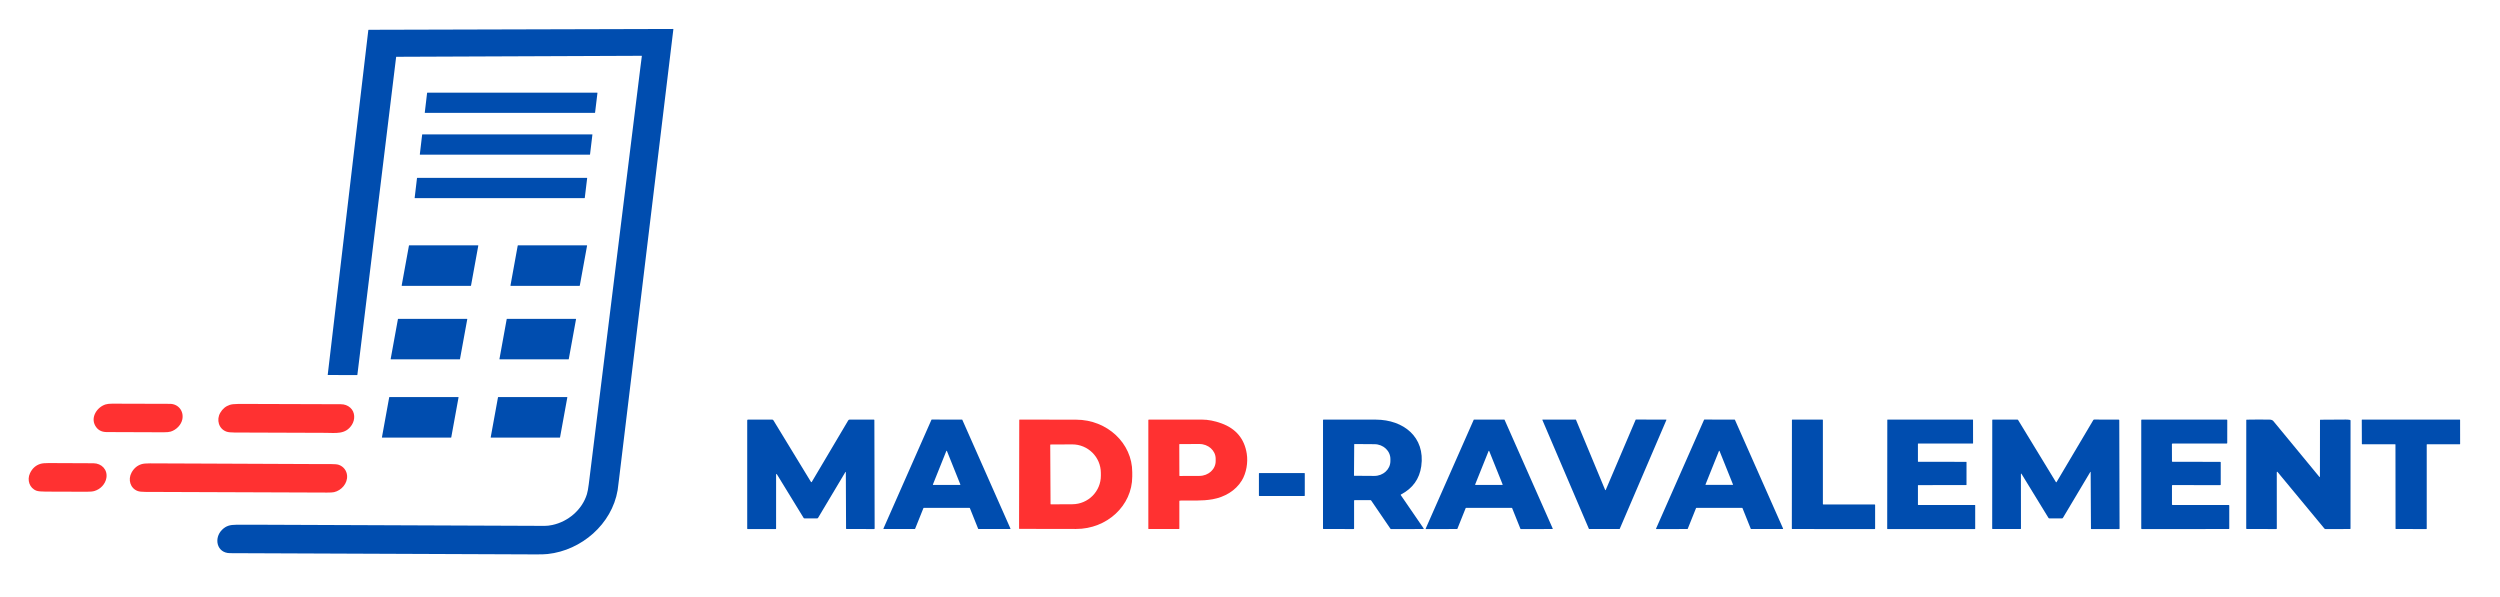 <?xml version="1.0" encoding="utf-8"?>
<svg viewBox="0 0 1746 417" xmlns="http://www.w3.org/2000/svg">
  <path fill="#004daf" d="M 448.267 39.145 C 448.279 39.05 448.208 38.967 448.115 38.968 L 276.783 39.666 C 276.721 39.665 276.669 39.712 276.663 39.774 L 249.596 261.71 C 249.574 261.876 249.481 261.957 249.315 261.955 L 228.988 261.906 C 228.919 261.907 228.866 261.848 228.876 261.782 L 257.226 21.094 C 257.244 20.934 257.38 20.812 257.543 20.81 L 470.061 20.229 C 470.212 20.229 470.325 20.357 470.281 20.477 C 470.276 20.493 470.268 20.541 470.257 20.621 C 457.612 125.2 444.98 229.781 432.361 334.365 C 431.786 339.126 431.454 341.776 431.363 342.316 C 427.343 366.106 406.087 384.348 382.582 386.913 C 380.733 387.114 378.064 387.207 374.574 387.194 C 303.273 386.929 231.971 386.641 160.67 386.328 C 151.344 386.284 149.148 375.82 155.127 369.965 C 157.972 367.176 160.69 366.526 164.914 366.49 C 169.245 366.456 173.574 366.446 177.902 366.462 C 245.399 366.74 312.895 367.01 380.389 367.272 C 381.982 367.277 383.755 367.074 385.708 366.663 C 396.757 364.326 406.531 356.066 409.898 345.146 C 410.379 343.58 410.814 341.223 411.204 338.076 C 423.219 241.147 435.225 144.216 447.221 47.284 C 447.561 44.538 447.909 41.825 448.267 39.145 Z" style=""/>
  <path fill="#004daf" d="M 415.4 78.845 L 296.866 78.845 C 296.744 78.843 296.651 78.737 296.665 78.616 L 298.285 64.882 C 298.297 64.78 298.382 64.703 298.485 64.702 L 417.052 64.706 C 417.175 64.705 417.27 64.812 417.256 64.934 L 415.601 78.664 C 415.589 78.766 415.503 78.843 415.4 78.845 Z" style=""/>
  <path fill="#004daf" d="M 411.922 108.016 L 293.351 108.016 C 293.26 108.017 293.189 107.938 293.199 107.848 L 294.83 93.99 C 294.838 93.912 294.904 93.853 294.982 93.853 L 413.585 93.853 C 413.678 93.852 413.749 93.934 413.737 94.026 L 412.074 107.884 C 412.064 107.96 411.999 108.017 411.922 108.016 Z" style=""/>
  <path fill="#004daf" d="M 291.415 124.215 L 409.882 124.215 C 409.992 124.215 410.078 124.31 410.066 124.42 L 408.407 138.226 C 408.397 138.32 408.317 138.391 408.223 138.39 L 289.78 138.39 C 289.67 138.391 289.584 138.296 289.596 138.186 L 291.231 124.38 C 291.241 124.286 291.321 124.215 291.415 124.215 Z" style=""/>
  <path fill="#004daf" d="M 285.817 171.329 L 333.828 171.337 C 333.958 171.338 334.055 171.455 334.033 171.582 L 328.959 199.467 C 328.942 199.566 328.856 199.639 328.755 199.639 L 280.739 199.627 C 280.61 199.627 280.512 199.51 280.535 199.383 L 285.612 171.502 C 285.63 171.402 285.716 171.33 285.817 171.329 Z" style=""/>
  <path fill="#004daf" d="M 361.786 171.333 L 409.81 171.333 C 409.937 171.334 410.032 171.449 410.01 171.574 L 404.928 199.471 C 404.911 199.57 404.824 199.641 404.724 199.639 L 356.716 199.627 C 356.589 199.627 356.493 199.512 356.516 199.387 L 361.582 171.502 C 361.599 171.403 361.686 171.332 361.786 171.333 Z" style=""/>
  <path fill="#004daf" d="M 321.104 250.954 L 272.972 250.954 C 272.884 250.952 272.817 250.872 272.832 250.785 L 277.926 222.808 C 277.937 222.739 277.996 222.688 278.066 222.687 L 326.206 222.687 C 326.294 222.689 326.361 222.769 326.346 222.856 L 321.244 250.833 C 321.233 250.902 321.174 250.953 321.104 250.954 Z" style=""/>
  <path fill="#004daf" d="M 397.081 250.954 L 348.945 250.954 C 348.857 250.952 348.79 250.872 348.805 250.785 L 353.895 222.808 C 353.906 222.739 353.965 222.688 354.035 222.687 L 402.175 222.687 C 402.264 222.689 402.33 222.769 402.315 222.856 L 397.222 250.833 C 397.21 250.902 397.151 250.953 397.081 250.954 Z" style=""/>
  <path fill="#004daf" d="M 347.972 277.328 L 396.047 277.328 C 396.157 277.326 396.24 277.425 396.22 277.532 L 391.13 305.474 C 391.115 305.555 391.044 305.614 390.962 305.614 L 342.882 305.614 C 342.773 305.616 342.689 305.517 342.709 305.41 L 347.803 277.468 C 347.819 277.387 347.889 277.328 347.972 277.328 Z" style=""/>
  <path fill="#004daf" d="M 271.966 277.328 L 320.114 277.328 C 320.203 277.329 320.269 277.409 320.255 277.496 L 315.149 305.494 C 315.137 305.562 315.078 305.613 315.009 305.614 L 266.881 305.614 C 266.792 305.613 266.726 305.533 266.74 305.446 L 271.826 277.448 C 271.838 277.379 271.897 277.329 271.966 277.328 Z" style=""/>
  <path fill="#ff3131" d="M 66.453 297.194 C 63.195 291.247 67.872 284.289 73.723 282.454 C 74.846 282.101 76.388 281.925 78.352 281.925 C 91.799 281.922 105.245 281.961 118.689 282.041 C 124.488 282.077 128.464 286.994 127.362 292.765 C 126.608 296.709 123.138 300.224 119.25 301.414 C 118.187 301.743 116.528 301.906 114.273 301.903 C 100.983 301.895 87.695 301.845 74.409 301.755 C 70.756 301.728 68.105 300.208 66.453 297.194 Z" style=""/>
  <path fill="#ff3131" d="M 245.712 296.753 C 241.288 303.618 234.402 302.32 227.209 302.296 C 206.016 302.226 184.822 302.15 163.627 302.067 C 161.124 302.059 159.311 301.857 158.189 301.462 C 152.738 299.538 151.003 293.19 153.812 288.313 C 155.408 285.542 157.649 283.685 160.537 282.742 C 161.753 282.347 163.598 282.141 166.072 282.125 C 170.363 282.098 174.652 282.098 178.94 282.125 C 198.631 282.245 218.324 282.308 238.017 282.313 C 240.612 282.313 242.816 283.12 244.63 284.734 C 248.077 287.804 248.117 293.022 245.712 296.753 Z" style=""/>
  <path fill="#ff3131" d="M 20.935 330.53 C 22.514 327.155 24.952 324.963 28.248 323.953 C 29.48 323.576 31.415 323.393 34.052 323.404 C 44.467 323.448 54.875 323.436 65.291 323.54 C 70.954 323.596 75.254 327.993 74.309 333.744 C 73.587 338.116 70.137 341.675 65.969 342.913 C 64.737 343.282 62.861 343.457 60.342 343.438 C 50.833 343.374 41.324 343.342 31.815 343.342 C 28.748 343.342 26.639 343.134 25.487 342.717 C 20.622 340.95 18.726 335.251 20.935 330.53 Z" style=""/>
  <path fill="#ff3131" d="M 242.406 332.157 C 242.811 337.623 238.482 342.525 233.332 343.715 C 232.427 343.926 230.801 344.026 228.455 344.015 C 186.099 343.86 143.744 343.703 101.388 343.542 C 99.008 343.534 97.272 343.333 96.182 342.937 C 90.988 341.062 89.237 334.99 91.83 330.157 C 93.457 327.119 95.795 325.125 98.843 324.173 C 100.075 323.789 102.038 323.602 104.731 323.612 C 117.801 323.666 130.87 323.718 143.938 323.769 C 170.856 323.873 197.774 323.99 224.692 324.121 C 226.909 324.132 229.128 324.131 231.349 324.117 C 233.801 324.104 235.551 324.276 236.599 324.634 C 239.885 325.76 242.149 328.686 242.406 332.157 Z" style=""/>
  <g transform="matrix(0.815, 0, 0, 0.815, 498.204, -559.645)" style="">
    <path fill="#004daf" d="M 113.527 1091.439 C 113.527 1090.859 113.377 1090.819 113.075 1091.319 L 89.738 1130.441 C 89.562 1130.743 89.3 1130.894 88.953 1130.894 L 78.091 1130.894 C 77.761 1130.894 77.511 1130.754 77.34 1130.476 L 54.678 1093.478 C 54.075 1092.494 53.773 1092.576 53.773 1093.725 L 53.765 1139.631 C 53.765 1139.898 53.631 1140.032 53.364 1140.032 L 29.404 1140.032 C 29.148 1140.032 29.02 1139.904 29.02 1139.648 L 29.02 1046.967 C 29.02 1046.472 29.27 1046.224 29.771 1046.224 L 50.369 1046.241 C 50.819 1046.241 51.239 1046.477 51.478 1046.864 L 83.672 1099.707 C 83.82 1099.953 84.178 1099.949 84.32 1099.698 L 115.584 1046.932 C 115.843 1046.498 116.313 1046.232 116.821 1046.233 L 137.453 1046.224 C 137.806 1046.224 137.982 1046.401 137.982 1046.753 L 138.221 1139.52 C 138.221 1139.861 138.05 1140.032 137.709 1140.032 L 114.201 1140.015 C 113.883 1140.015 113.724 1139.859 113.724 1139.546 L 113.527 1091.439 Z" style=""/>
    <path fill="#004daf" d="M 180.022 1122.088 L 172.889 1139.844 C 172.848 1139.95 172.747 1140.021 172.633 1140.024 L 146.011 1140.024 C 145.806 1140.028 145.666 1139.819 145.747 1139.631 L 186.9 1046.386 C 186.945 1046.281 187.049 1046.213 187.164 1046.216 L 213.086 1046.241 C 213.198 1046.242 213.298 1046.309 213.342 1046.412 L 254.598 1139.631 C 254.677 1139.816 254.542 1140.022 254.342 1140.024 L 227.191 1140.024 C 227.077 1140.021 226.976 1139.95 226.935 1139.844 L 219.818 1122.088 C 219.777 1121.982 219.676 1121.911 219.562 1121.909 L 180.278 1121.909 C 180.165 1121.911 180.064 1121.982 180.022 1122.088 Z M 188.137 1101.857 C 188.071 1102.03 188.199 1102.216 188.384 1102.215 L 211.422 1102.215 C 211.608 1102.216 211.736 1102.03 211.67 1101.857 L 200.151 1073.128 C 200.079 1072.937 199.828 1072.896 199.699 1073.054 C 199.68 1073.076 199.666 1073.101 199.656 1073.128 L 188.137 1101.857 Z" style=""/>
    <path fill="#004daf" d="M 549.068 1115.74 L 549.068 1139.529 C 549.068 1139.864 548.903 1140.032 548.573 1140.032 L 522.907 1140.015 C 522.588 1140.015 522.429 1139.856 522.429 1139.537 L 522.446 1046.676 C 522.446 1046.409 522.582 1046.275 522.855 1046.275 C 537.867 1046.196 552.859 1046.196 567.831 1046.275 C 591.321 1046.403 610.187 1061.105 606.637 1086.225 C 605.096 1097.107 599.294 1105.179 589.231 1110.441 C 589.031 1110.541 588.967 1110.795 589.094 1110.978 L 608.711 1139.571 C 608.836 1139.757 608.713 1140.007 608.49 1140.023 C 608.484 1140.023 608.478 1140.024 608.472 1140.024 L 580.638 1140.032 C 580.489 1140.032 580.349 1139.958 580.263 1139.836 L 563.735 1115.612 C 563.58 1115.383 563.321 1115.245 563.044 1115.245 L 549.537 1115.27 C 549.224 1115.27 549.068 1115.427 549.068 1115.74 Z M 549.17 1067.385 L 548.982 1094.195 C 548.982 1094.303 549.07 1094.391 549.179 1094.391 L 566.363 1094.51 C 573.942 1094.562 580.125 1088.925 580.178 1081.916 L 580.195 1080.107 C 580.243 1073.095 574.134 1067.368 566.551 1067.317 L 549.366 1067.189 C 549.258 1067.189 549.17 1067.277 549.17 1067.385 Z" style=""/>
    <path fill="#004daf" d="M 790.584 1046.216 L 816.455 1046.233 C 816.642 1046.236 816.766 1046.427 816.694 1046.6 L 776.71 1139.861 C 776.67 1139.958 776.576 1140.022 776.471 1140.024 L 750.523 1140.024 C 750.419 1140.022 750.325 1139.958 750.284 1139.861 L 710.429 1046.6 C 710.355 1046.424 710.485 1046.23 710.676 1046.233 L 738.962 1046.233 C 739.069 1046.231 739.167 1046.295 739.209 1046.395 L 764.218 1106.55 C 764.298 1106.737 764.551 1106.768 764.673 1106.605 C 764.686 1106.588 764.696 1106.569 764.705 1106.55 L 790.337 1046.378 C 790.378 1046.278 790.476 1046.214 790.584 1046.216 Z" style=""/>
    <path fill="#004daf" d="M 834.715 1140.024 L 808.085 1140.032 C 807.888 1140.031 807.757 1139.828 807.837 1139.648 L 848.99 1046.378 C 849.034 1046.28 849.13 1046.217 849.238 1046.216 L 875.16 1046.241 C 875.267 1046.242 875.364 1046.306 875.407 1046.403 L 916.697 1139.64 C 916.777 1139.819 916.646 1140.022 916.449 1140.024 L 889.264 1140.024 C 889.152 1140.025 889.05 1139.957 889.008 1139.853 L 881.892 1122.079 C 881.85 1121.975 881.748 1121.908 881.636 1121.909 L 842.36 1121.909 C 842.248 1121.908 842.146 1121.975 842.104 1122.079 L 834.971 1139.853 C 834.929 1139.957 834.827 1140.025 834.715 1140.024 Z M 850.21 1101.857 C 850.145 1102.022 850.263 1102.202 850.441 1102.207 L 873.53 1102.207 C 873.707 1102.202 873.825 1102.022 873.76 1101.857 L 862.224 1073.128 C 862.154 1072.944 861.91 1072.905 861.786 1073.059 C 861.769 1073.079 861.756 1073.103 861.746 1073.128 L 850.21 1101.857 Z" style=""/>
    <path fill="#004daf" d="M 1179.886 1091.217 L 1156.498 1130.459 C 1156.327 1130.749 1156.077 1130.894 1155.747 1130.894 L 1144.86 1130.894 C 1144.53 1130.894 1144.277 1130.751 1144.1 1130.467 L 1121.156 1093 C 1120.707 1092.272 1120.485 1092.335 1120.49 1093.188 L 1120.542 1139.64 C 1120.542 1139.852 1120.366 1140.024 1120.149 1140.024 L 1096.309 1140.024 C 1096.073 1140.024 1095.882 1139.829 1095.882 1139.588 L 1095.942 1046.694 C 1095.942 1046.386 1096.098 1046.233 1096.411 1046.233 L 1117.402 1046.233 C 1117.709 1046.233 1117.945 1046.366 1118.11 1046.634 L 1150.508 1099.818 C 1150.631 1100.015 1150.917 1100.015 1151.029 1099.818 L 1182.497 1046.685 C 1182.685 1046.372 1182.961 1046.216 1183.325 1046.216 L 1204.213 1046.25 C 1204.528 1046.25 1204.784 1046.506 1204.784 1046.822 L 1205.032 1139.631 C 1205.037 1139.898 1204.904 1140.032 1204.631 1140.032 L 1180.893 1140.032 C 1180.643 1140.032 1180.518 1139.907 1180.518 1139.657 L 1180.262 1091.319 C 1180.262 1090.836 1180.136 1090.802 1179.886 1091.217 Z" style=""/>
    <path fill="#004daf" d="M 1250.417 1119.417 L 1298.558 1119.426 C 1298.822 1119.426 1299.036 1119.64 1299.036 1119.904 L 1299.036 1139.546 C 1299.036 1139.81 1298.822 1140.024 1298.558 1140.024 L 1224.094 1140.032 C 1223.83 1140.032 1223.616 1139.818 1223.616 1139.554 L 1223.616 1046.702 C 1223.616 1046.438 1223.83 1046.224 1224.094 1046.224 L 1296.852 1046.25 C 1297.116 1046.25 1297.329 1046.464 1297.329 1046.728 L 1297.304 1066.284 C 1297.304 1066.548 1297.09 1066.762 1296.826 1066.762 L 1250.366 1066.788 C 1250.102 1066.788 1249.888 1067.002 1249.888 1067.266 L 1249.939 1081.942 C 1249.939 1082.206 1250.153 1082.42 1250.417 1082.42 L 1291.254 1082.454 C 1291.518 1082.454 1291.732 1082.668 1291.732 1082.932 L 1291.723 1101.934 C 1291.723 1102.198 1291.51 1102.412 1291.246 1102.412 L 1250.417 1102.352 C 1250.153 1102.352 1249.939 1102.566 1249.939 1102.83 L 1249.939 1118.939 C 1249.939 1119.203 1250.153 1119.417 1250.417 1119.417 Z" style=""/>
    <path fill="#ff3131" d="M 262.14 1046.557 C 262.14 1046.378 262.286 1046.233 262.465 1046.233 L 310.913 1046.318 C 337.499 1046.368 359.013 1066.526 358.969 1091.345 L 358.969 1095.116 C 358.925 1119.939 337.332 1140.022 310.742 1139.972 L 262.294 1139.887 C 262.115 1139.887 261.97 1139.742 261.97 1139.563 L 262.14 1046.557 Z M 288.685 1067.931 L 288.95 1118.53 C 288.95 1118.718 289.103 1118.871 289.291 1118.871 L 307.722 1118.777 C 321.246 1118.707 332.153 1107.693 332.082 1094.178 L 332.065 1091.84 C 331.995 1078.324 320.974 1067.425 307.449 1067.496 L 289.018 1067.59 C 288.833 1067.595 288.685 1067.746 288.685 1067.931 Z" style=""/>
    <path fill="#ff3131" d="M 399.328 1116.2 L 399.328 1139.631 C 399.328 1139.893 399.197 1140.024 398.936 1140.024 L 373.031 1140.024 C 372.875 1140.024 372.749 1139.898 372.749 1139.742 L 372.749 1046.702 C 372.749 1046.448 372.952 1046.241 373.201 1046.241 C 388.344 1046.219 403.521 1046.221 418.731 1046.25 C 423.959 1046.261 429.503 1047.331 435.362 1049.458 C 447.836 1053.992 455.081 1062.652 457.094 1075.44 C 458.28 1082.966 456.787 1092.01 452.819 1098.495 C 447.41 1107.344 437.956 1112.668 427.904 1114.494 C 418.672 1116.166 409.209 1115.458 399.883 1115.637 C 399.513 1115.649 399.328 1115.836 399.328 1116.2 Z M 399.269 1067.573 L 399.354 1094.212 C 399.354 1094.408 399.516 1094.566 399.712 1094.562 L 416.522 1094.502 C 424.24 1094.472 430.476 1088.789 430.455 1081.805 L 430.455 1079.775 C 430.435 1072.781 424.148 1067.133 416.419 1067.163 L 399.61 1067.223 C 399.42 1067.228 399.268 1067.383 399.269 1067.573 Z" style=""/>
    <path fill="#004daf" d="M 644.702 1122.079 L 637.577 1139.853 C 637.535 1139.957 637.433 1140.025 637.321 1140.024 L 610.673 1140.032 C 610.477 1140.031 610.346 1139.828 610.426 1139.648 L 651.587 1046.395 C 651.631 1046.297 651.728 1046.234 651.835 1046.233 L 677.766 1046.233 C 677.873 1046.234 677.969 1046.297 678.013 1046.395 L 719.294 1139.64 C 719.374 1139.819 719.243 1140.022 719.046 1140.024 L 691.879 1140.032 C 691.766 1140.033 691.665 1139.966 691.623 1139.861 L 684.498 1122.079 C 684.456 1121.975 684.354 1121.908 684.242 1121.909 L 644.958 1121.909 C 644.845 1121.908 644.744 1121.975 644.702 1122.079 Z M 652.816 1101.84 C 652.743 1102.021 652.877 1102.218 653.072 1102.215 L 676.11 1102.215 C 676.305 1102.218 676.439 1102.021 676.366 1101.84 L 664.847 1073.17 C 664.774 1072.973 664.515 1072.929 664.381 1073.091 C 664.361 1073.115 664.346 1073.142 664.335 1073.17 L 652.816 1101.84 Z" style=""/>
    <path fill="#004daf" d="M 995.555 1119.366 L 995.555 1139.657 C 995.555 1139.864 995.387 1140.032 995.18 1140.032 L 924.564 1140.024 C 924.356 1140.024 924.188 1139.856 924.188 1139.648 L 924.274 1046.625 C 924.274 1046.418 924.442 1046.25 924.649 1046.25 L 950.418 1046.241 C 950.625 1046.241 950.793 1046.409 950.793 1046.617 L 950.802 1118.598 C 950.802 1118.805 950.97 1118.974 951.177 1118.974 L 995.18 1118.991 C 995.387 1118.991 995.555 1119.159 995.555 1119.366 Z" style=""/>
    <path fill="#004daf" d="M 1032.519 1119.426 L 1081.044 1119.426 C 1081.195 1119.426 1081.317 1119.548 1081.317 1119.699 L 1081.317 1139.759 C 1081.317 1139.91 1081.195 1140.032 1081.044 1140.032 L 1006.187 1140.032 C 1006.036 1140.032 1005.914 1139.91 1005.914 1139.759 L 1005.999 1046.514 C 1005.999 1046.364 1006.122 1046.241 1006.272 1046.241 L 1079.184 1046.233 C 1079.335 1046.233 1079.457 1046.355 1079.457 1046.506 L 1079.491 1066.498 C 1079.491 1066.649 1079.369 1066.771 1079.218 1066.771 L 1032.51 1066.779 C 1032.359 1066.779 1032.237 1066.902 1032.237 1067.052 L 1032.246 1082.13 C 1032.246 1082.28 1032.368 1082.403 1032.519 1082.403 L 1073.612 1082.454 C 1073.763 1082.454 1073.885 1082.576 1073.885 1082.727 L 1073.868 1102.087 C 1073.868 1102.238 1073.746 1102.361 1073.595 1102.361 L 1032.519 1102.386 C 1032.368 1102.386 1032.246 1102.508 1032.246 1102.659 L 1032.246 1119.153 C 1032.246 1119.304 1032.368 1119.426 1032.519 1119.426 Z" style=""/>
    <path fill="#004daf" d="M 1339.754 1091.644 L 1339.779 1139.554 C 1339.779 1139.873 1339.623 1140.032 1339.31 1140.032 L 1314.122 1140.015 C 1313.752 1140.015 1313.567 1139.83 1313.567 1139.46 L 1313.61 1046.702 C 1313.61 1046.44 1313.743 1046.307 1314.011 1046.301 C 1320.501 1046.17 1326.975 1046.156 1333.431 1046.258 C 1335.024 1046.281 1336.159 1046.708 1336.836 1047.538 C 1350.044 1063.585 1363.167 1079.499 1376.205 1095.278 C 1376.552 1095.699 1376.726 1095.637 1376.726 1095.091 L 1376.785 1046.728 C 1376.785 1046.483 1376.908 1046.358 1377.152 1046.352 C 1384.394 1046.238 1391.652 1046.193 1398.928 1046.216 C 1400.208 1046.221 1401.385 1046.318 1402.46 1046.506 C 1402.796 1046.568 1402.964 1046.77 1402.964 1047.112 L 1402.938 1139.546 C 1402.938 1139.864 1402.779 1140.024 1402.46 1140.024 L 1381.427 1140.032 C 1381.092 1140.032 1380.813 1139.901 1380.591 1139.64 L 1340.59 1091.345 C 1340.032 1090.668 1339.754 1090.768 1339.754 1091.644 Z" style=""/>
    <path fill="#004daf" d="M 1468.247 1067.701 L 1468.247 1139.725 C 1468.247 1139.899 1468.106 1140.041 1467.931 1140.041 L 1441.847 1140.007 C 1441.672 1140.007 1441.531 1139.865 1441.531 1139.691 L 1441.454 1067.701 C 1441.454 1067.527 1441.313 1067.385 1441.139 1067.385 L 1412.981 1067.385 C 1412.807 1067.385 1412.665 1067.244 1412.665 1067.07 L 1412.588 1046.548 C 1412.588 1046.374 1412.73 1046.233 1412.904 1046.233 L 1496.524 1046.233 C 1496.698 1046.233 1496.84 1046.374 1496.84 1046.548 L 1496.865 1067.07 C 1496.865 1067.244 1496.724 1067.385 1496.55 1067.385 L 1468.563 1067.385 C 1468.388 1067.385 1468.247 1067.527 1468.247 1067.701 Z" style=""/>
    <rect fill="#004daf" x="467.513" y="1092.07" width="39.301" height="19.625" rx="0.37" style=""/>
  </g>
</svg>